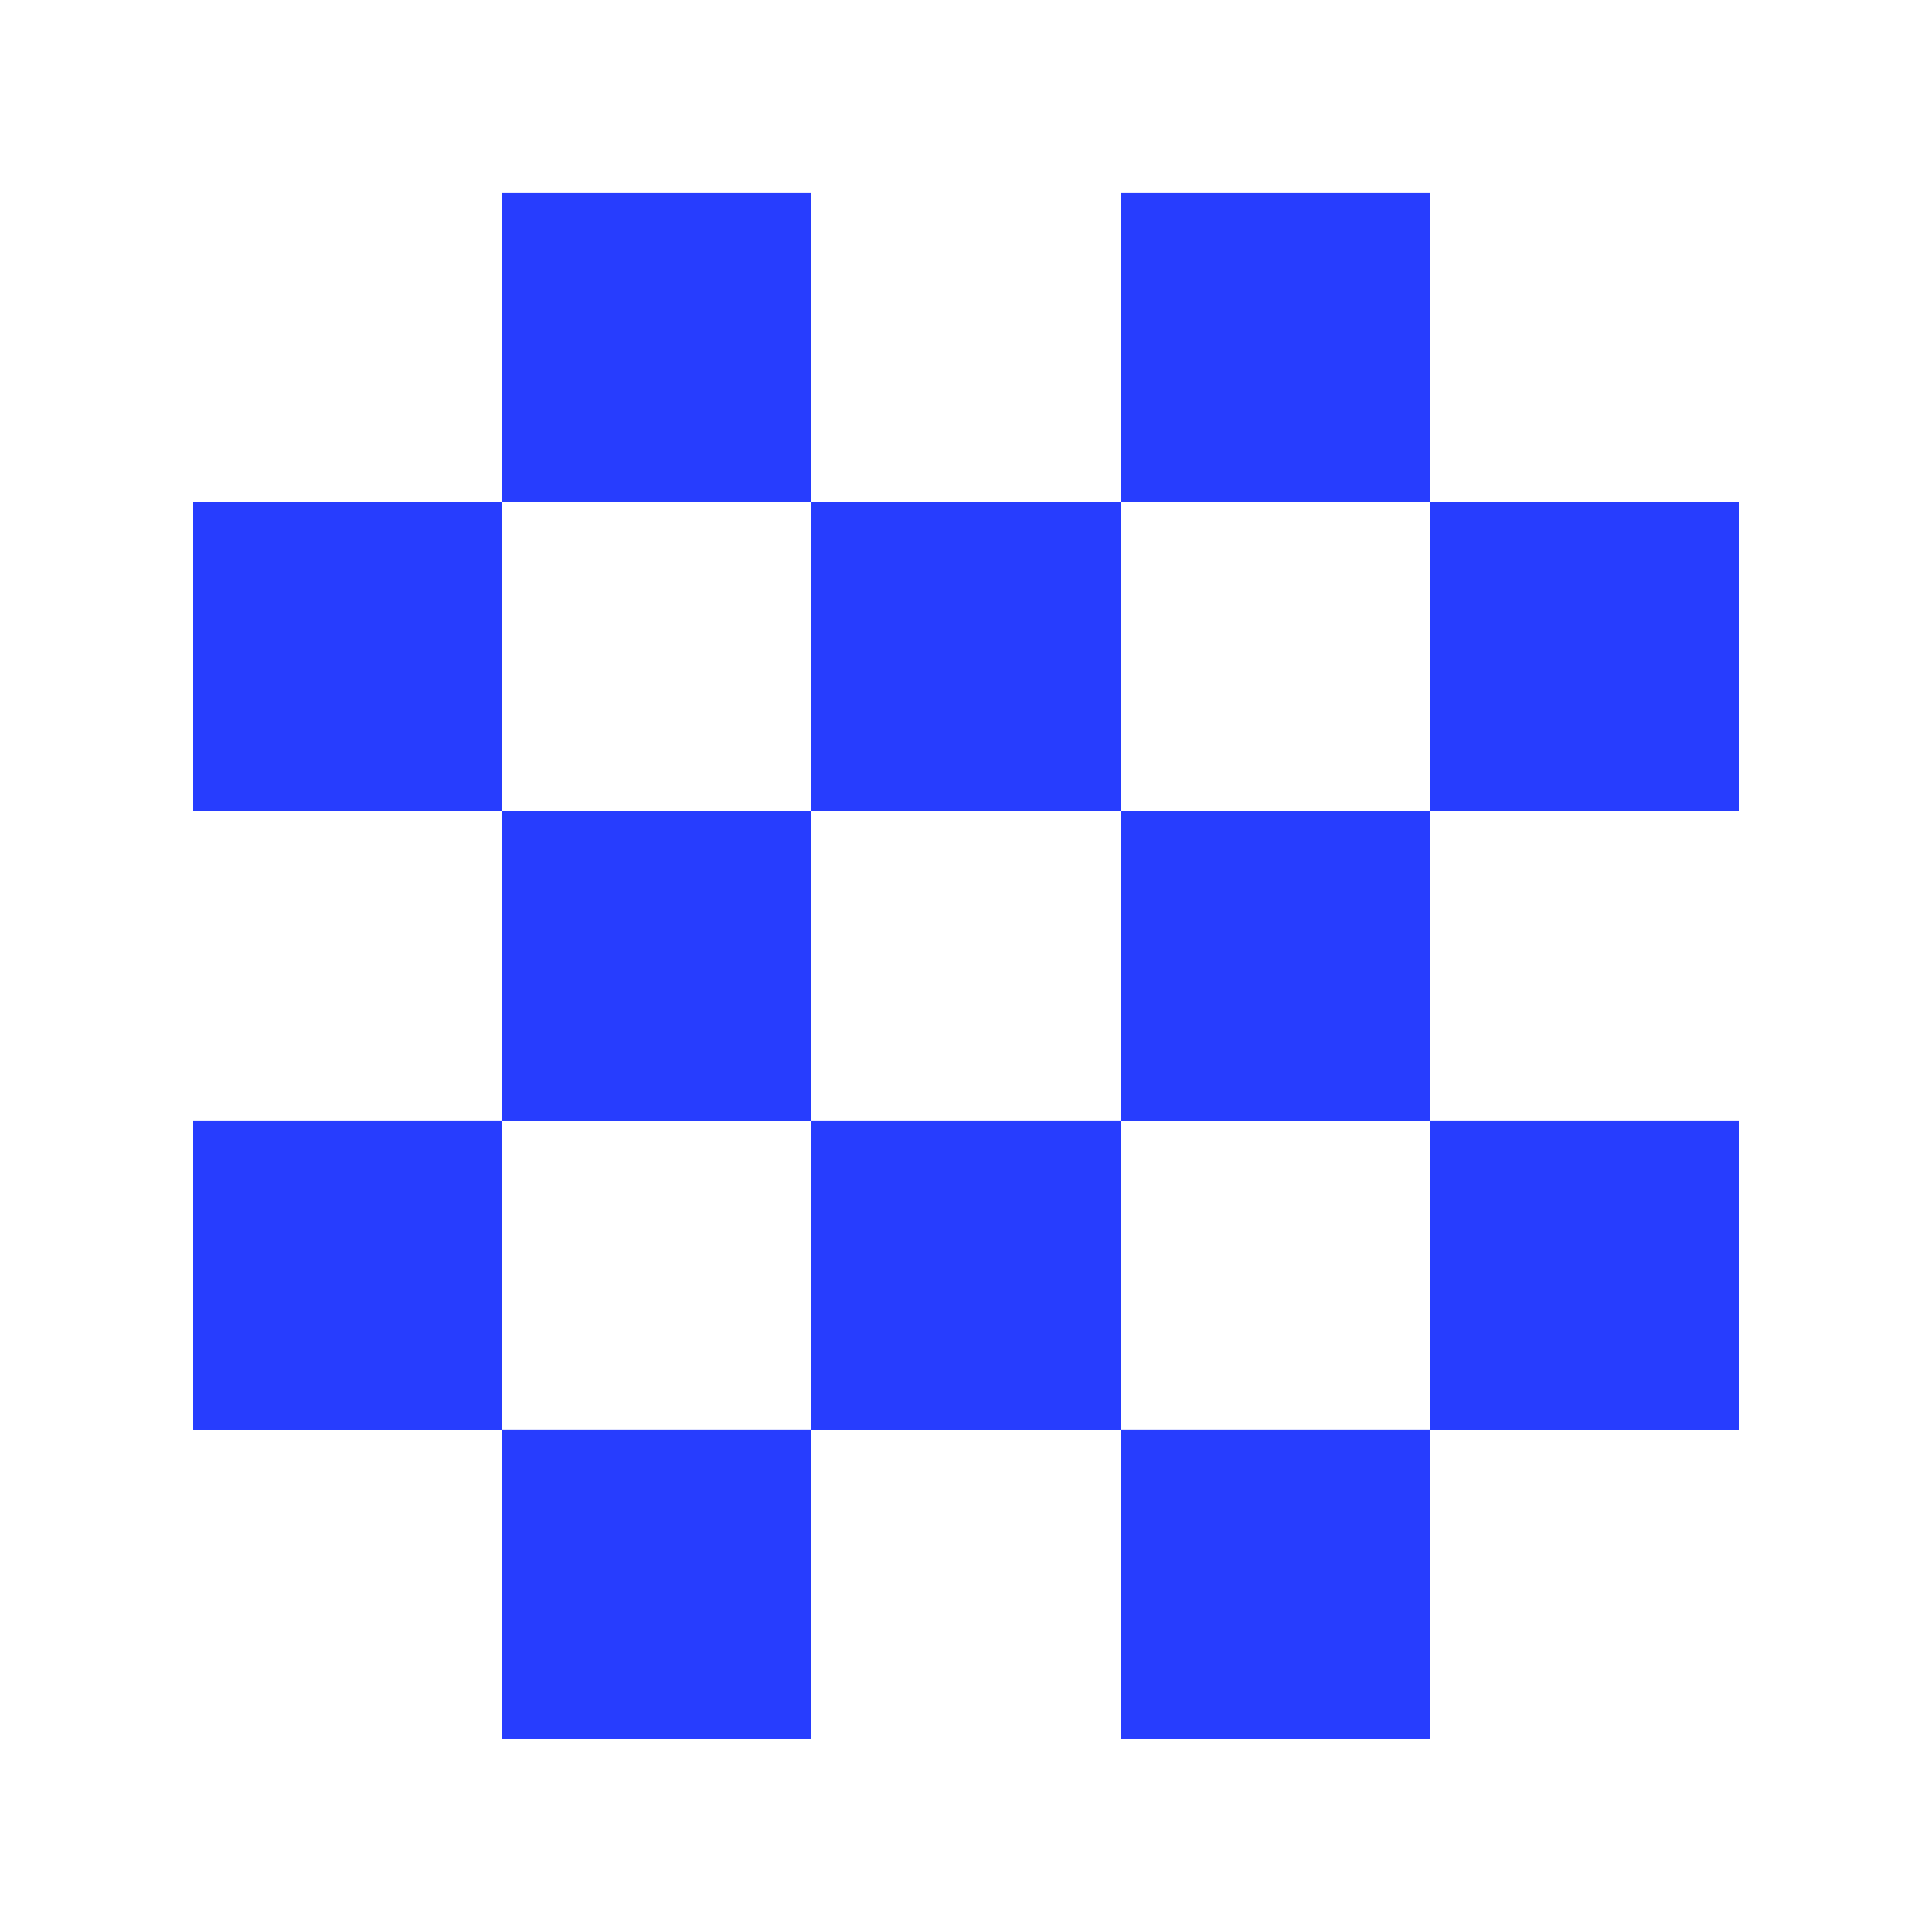 <?xml version="1.0" encoding="UTF-8"?> <svg xmlns="http://www.w3.org/2000/svg" width="58" height="58" viewBox="0 0 58 58" fill="none"><rect x="15.08" y="5.799" width="9.28" height="9.28" fill="#273dfe"></rect><path d="M17.4 12.759V8.119L15.08 5.799V15.079L17.4 12.759Z" fill="#273dfe"></path><path d="M22.04 12.758H17.4L15.08 15.078H24.36L22.04 12.758Z" fill="#273dfe"></path><path d="M22.04 8.119H17.4L15.08 5.799L24.36 5.799L22.04 8.119Z" fill="#273dfe"></path><path d="M22.04 12.759V8.119L24.36 5.799V15.079L22.04 12.759Z" fill="#273dfe"></path><rect x="33.64" y="5.799" width="9.28" height="9.28" fill="#273dfe"></rect><path d="M35.96 12.759V8.119L33.64 5.799V15.079L35.96 12.759Z" fill="#273dfe"></path><path d="M40.6 12.758H35.96L33.64 15.078H42.92L40.6 12.758Z" fill="#273dfe"></path><path d="M40.6 8.119H35.96L33.64 5.799L42.92 5.799L40.6 8.119Z" fill="#273dfe"></path><path d="M40.6 12.759V8.119L42.92 5.799V15.079L40.6 12.759Z" fill="#273dfe"></path><rect x="5.8" y="15.078" width="9.28" height="9.28" fill="#273dfe"></rect><path d="M8.12 22.038V17.398L5.8 15.078V24.358L8.12 22.038Z" fill="#273dfe"></path><path d="M12.76 22.037H8.12L5.8 24.357H15.08L12.76 22.037Z" fill="#273dfe"></path><path d="M12.76 17.398H8.12L5.8 15.078H15.08L12.76 17.398Z" fill="#273dfe"></path><path d="M12.76 22.038V17.398L15.08 15.078V24.358L12.76 22.038Z" fill="#273dfe"></path><rect x="24.36" y="15.078" width="9.28" height="9.28" fill="#273dfe"></rect><path d="M26.68 22.038V17.398L24.36 15.078V24.358L26.68 22.038Z" fill="#273dfe"></path><path d="M31.32 22.037H26.68L24.36 24.357H33.64L31.32 22.037Z" fill="#273dfe"></path><path d="M31.32 17.398H26.68L24.36 15.078H33.64L31.32 17.398Z" fill="#273dfe"></path><path d="M31.32 22.038V17.398L33.64 15.078V24.358L31.32 22.038Z" fill="#273dfe"></path><rect x="42.92" y="15.078" width="9.28" height="9.28" fill="#273dfe"></rect><path d="M45.24 22.038V17.398L42.92 15.078V24.358L45.24 22.038Z" fill="#273dfe"></path><path d="M49.88 22.037H45.24L42.92 24.357H52.2L49.88 22.037Z" fill="#273dfe"></path><path d="M49.88 17.398H45.24L42.92 15.078H52.2L49.88 17.398Z" fill="#273dfe"></path><path d="M49.88 22.038V17.398L52.2 15.078V24.358L49.88 22.038Z" fill="#273dfe"></path><rect x="15.08" y="24.359" width="9.28" height="9.28" fill="#273dfe"></rect><path d="M17.4 31.319V26.679L15.08 24.359V33.639L17.4 31.319Z" fill="#273dfe"></path><path d="M22.04 31.319H17.4L15.08 33.639H24.36L22.04 31.319Z" fill="#273dfe"></path><path d="M22.04 26.679H17.4L15.08 24.359H24.36L22.04 26.679Z" fill="#273dfe"></path><path d="M22.04 31.319V26.679L24.36 24.359V33.639L22.04 31.319Z" fill="#273dfe"></path><rect x="33.64" y="24.359" width="9.28" height="9.28" fill="#273dfe"></rect><path d="M35.96 31.319V26.679L33.64 24.359V33.639L35.96 31.319Z" fill="#273dfe"></path><path d="M40.6 31.319H35.96L33.64 33.639H42.92L40.6 31.319Z" fill="#273dfe"></path><path d="M40.6 26.679H35.96L33.64 24.359H42.92L40.6 26.679Z" fill="#273dfe"></path><path d="M40.6 31.319V26.679L42.92 24.359V33.639L40.6 31.319Z" fill="#273dfe"></path><rect x="5.8" y="33.639" width="9.28" height="9.28" fill="#273dfe"></rect><path d="M8.12 40.599V35.959L5.8 33.639V42.919L8.12 40.599Z" fill="#273dfe"></path><path d="M12.76 40.598H8.12L5.8 42.918H15.08L12.76 40.598Z" fill="#273dfe"></path><path d="M12.76 35.959H8.12L5.8 33.639H15.08L12.76 35.959Z" fill="#273dfe"></path><path d="M12.76 40.599V35.959L15.08 33.639V42.919L12.76 40.599Z" fill="#273dfe"></path><rect x="24.36" y="33.639" width="9.28" height="9.28" fill="#273dfe"></rect><path d="M26.68 40.599V35.959L24.36 33.639V42.919L26.68 40.599Z" fill="#273dfe"></path><path d="M31.32 40.598H26.68L24.36 42.918H33.64L31.32 40.598Z" fill="#273dfe"></path><path d="M31.32 35.959H26.68L24.36 33.639H33.64L31.32 35.959Z" fill="#273dfe"></path><path d="M31.32 40.599V35.959L33.64 33.639V42.919L31.32 40.599Z" fill="#273dfe"></path><rect x="42.92" y="33.639" width="9.28" height="9.28" fill="#273dfe"></rect><path d="M45.24 40.599V35.959L42.92 33.639V42.919L45.24 40.599Z" fill="#273dfe"></path><path d="M49.88 40.598H45.24L42.92 42.918H52.2L49.88 40.598Z" fill="#273dfe"></path><path d="M49.88 35.959H45.24L42.92 33.639H52.2L49.88 35.959Z" fill="#273dfe"></path><path d="M49.88 40.599V35.959L52.2 33.639V42.919L49.88 40.599Z" fill="#273dfe"></path><rect x="15.08" y="42.918" width="9.28" height="9.28" fill="#273dfe"></rect><path d="M17.4 49.878V45.238L15.08 42.918V52.198L17.4 49.878Z" fill="#273dfe"></path><path d="M22.04 49.877H17.4L15.08 52.197H24.36L22.04 49.877Z" fill="#273dfe"></path><path d="M22.04 45.238H17.4L15.08 42.918H24.36L22.04 45.238Z" fill="#273dfe"></path><path d="M22.04 49.878V45.238L24.36 42.918V52.198L22.04 49.878Z" fill="#273dfe"></path><rect x="33.64" y="42.918" width="9.28" height="9.28" fill="#273dfe"></rect><path d="M35.96 49.878V45.238L33.64 42.918V52.198L35.96 49.878Z" fill="#273dfe"></path><path d="M40.6 49.877H35.96L33.64 52.197H42.92L40.6 49.877Z" fill="#273dfe"></path><path d="M40.6 45.238H35.96L33.64 42.918H42.92L40.6 45.238Z" fill="#273dfe"></path><path d="M40.6 49.878V45.238L42.92 42.918V52.198L40.6 49.878Z" fill="#273dfe"></path></svg> 